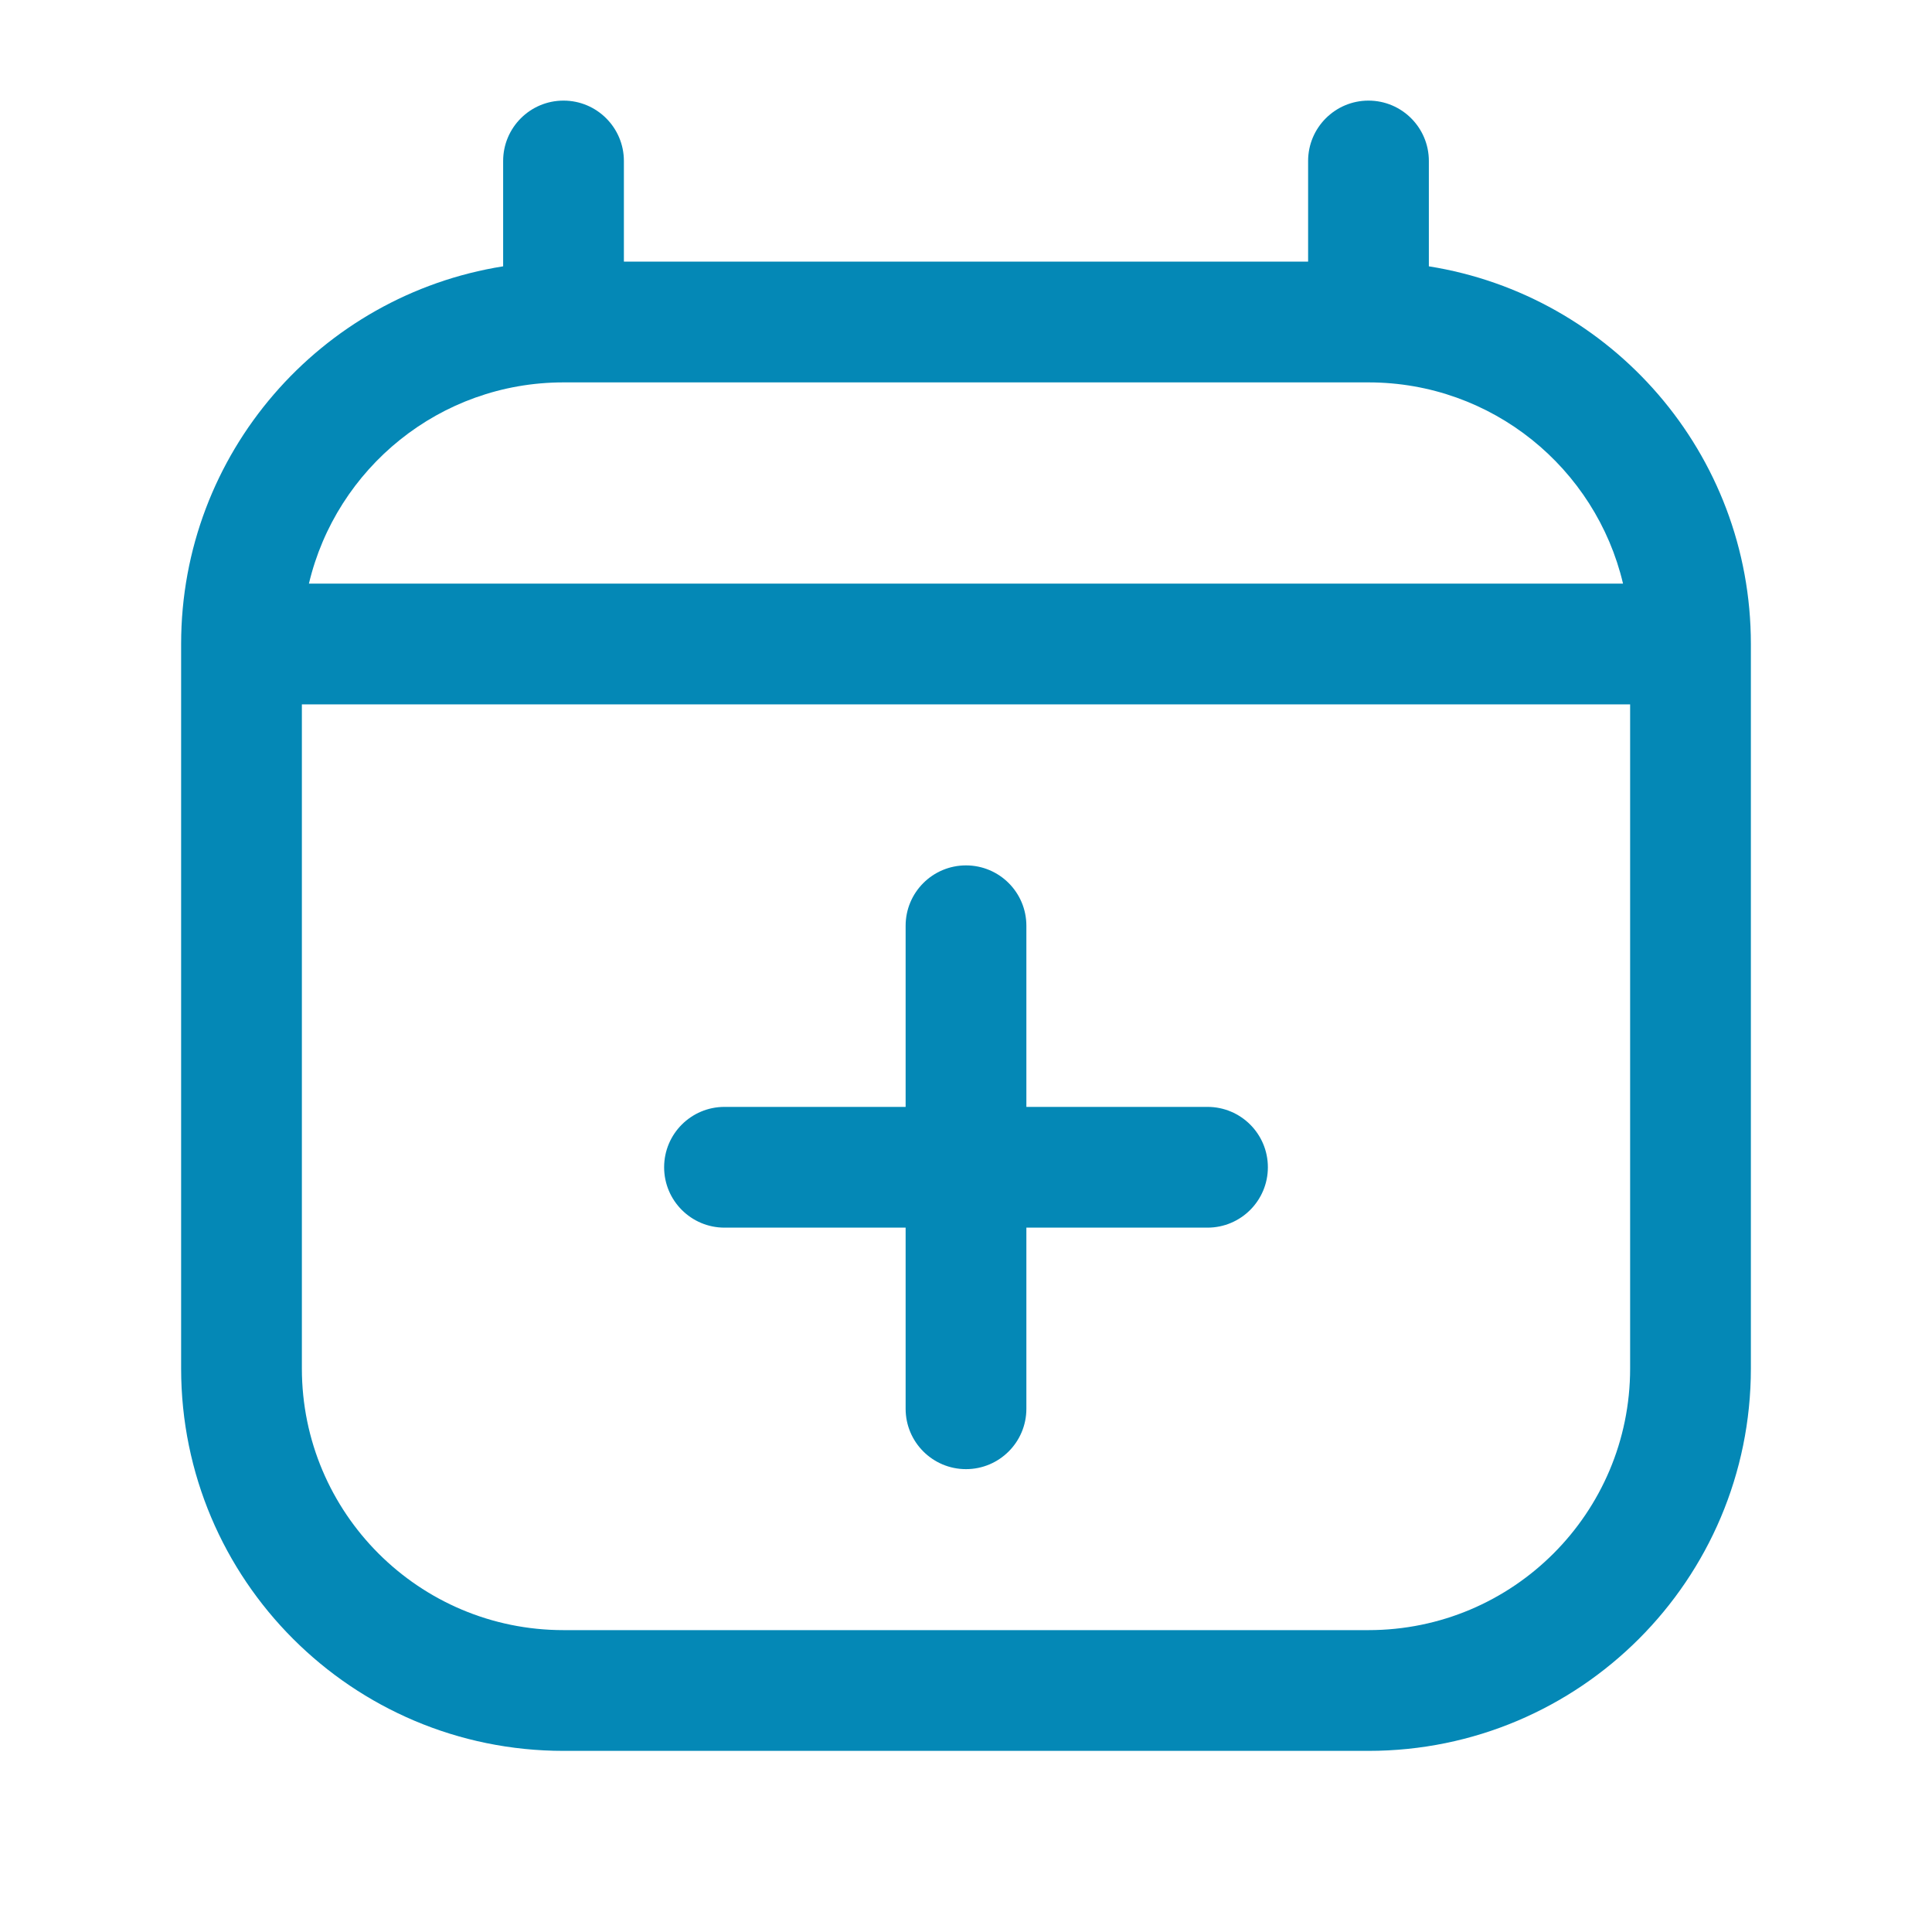<svg width="40" height="40" viewBox="0 0 40 40" fill="none" xmlns="http://www.w3.org/2000/svg">
<path d="M33.75 14.583H6.25V28.333C6.25 31.325 8.675 33.75 11.667 33.75H28.333C31.325 33.75 33.75 31.325 33.75 28.333V14.583ZM18.75 29.167V25.417H15C14.31 25.417 13.75 24.857 13.75 24.167C13.75 23.476 14.31 22.917 15 22.917H18.75V19.167C18.75 18.476 19.31 17.917 20 17.917C20.69 17.917 21.25 18.476 21.25 19.167V22.917H25C25.69 22.917 26.25 23.476 26.25 24.167C26.25 24.857 25.69 25.417 25 25.417H21.25V29.167C21.25 29.857 20.69 30.417 20 30.417C19.31 30.417 18.75 29.857 18.75 29.167ZM11.667 7.917C9.105 7.917 6.961 9.695 6.396 12.083H33.603C33.039 9.695 30.895 7.917 28.333 7.917H11.667ZM36.25 28.333C36.25 32.706 32.706 36.25 28.333 36.25H11.667C7.294 36.25 3.75 32.706 3.75 28.333V13.333C3.75 9.386 6.638 6.114 10.417 5.514V3.333C10.417 2.643 10.976 2.083 11.667 2.083C12.357 2.083 12.917 2.643 12.917 3.333V5.417H27.083V3.333C27.083 2.643 27.643 2.083 28.333 2.083C29.024 2.083 29.583 2.643 29.583 3.333V5.514C33.362 6.114 36.25 9.386 36.25 13.333V28.333Z" fill="#0488B6"/>
</svg>
